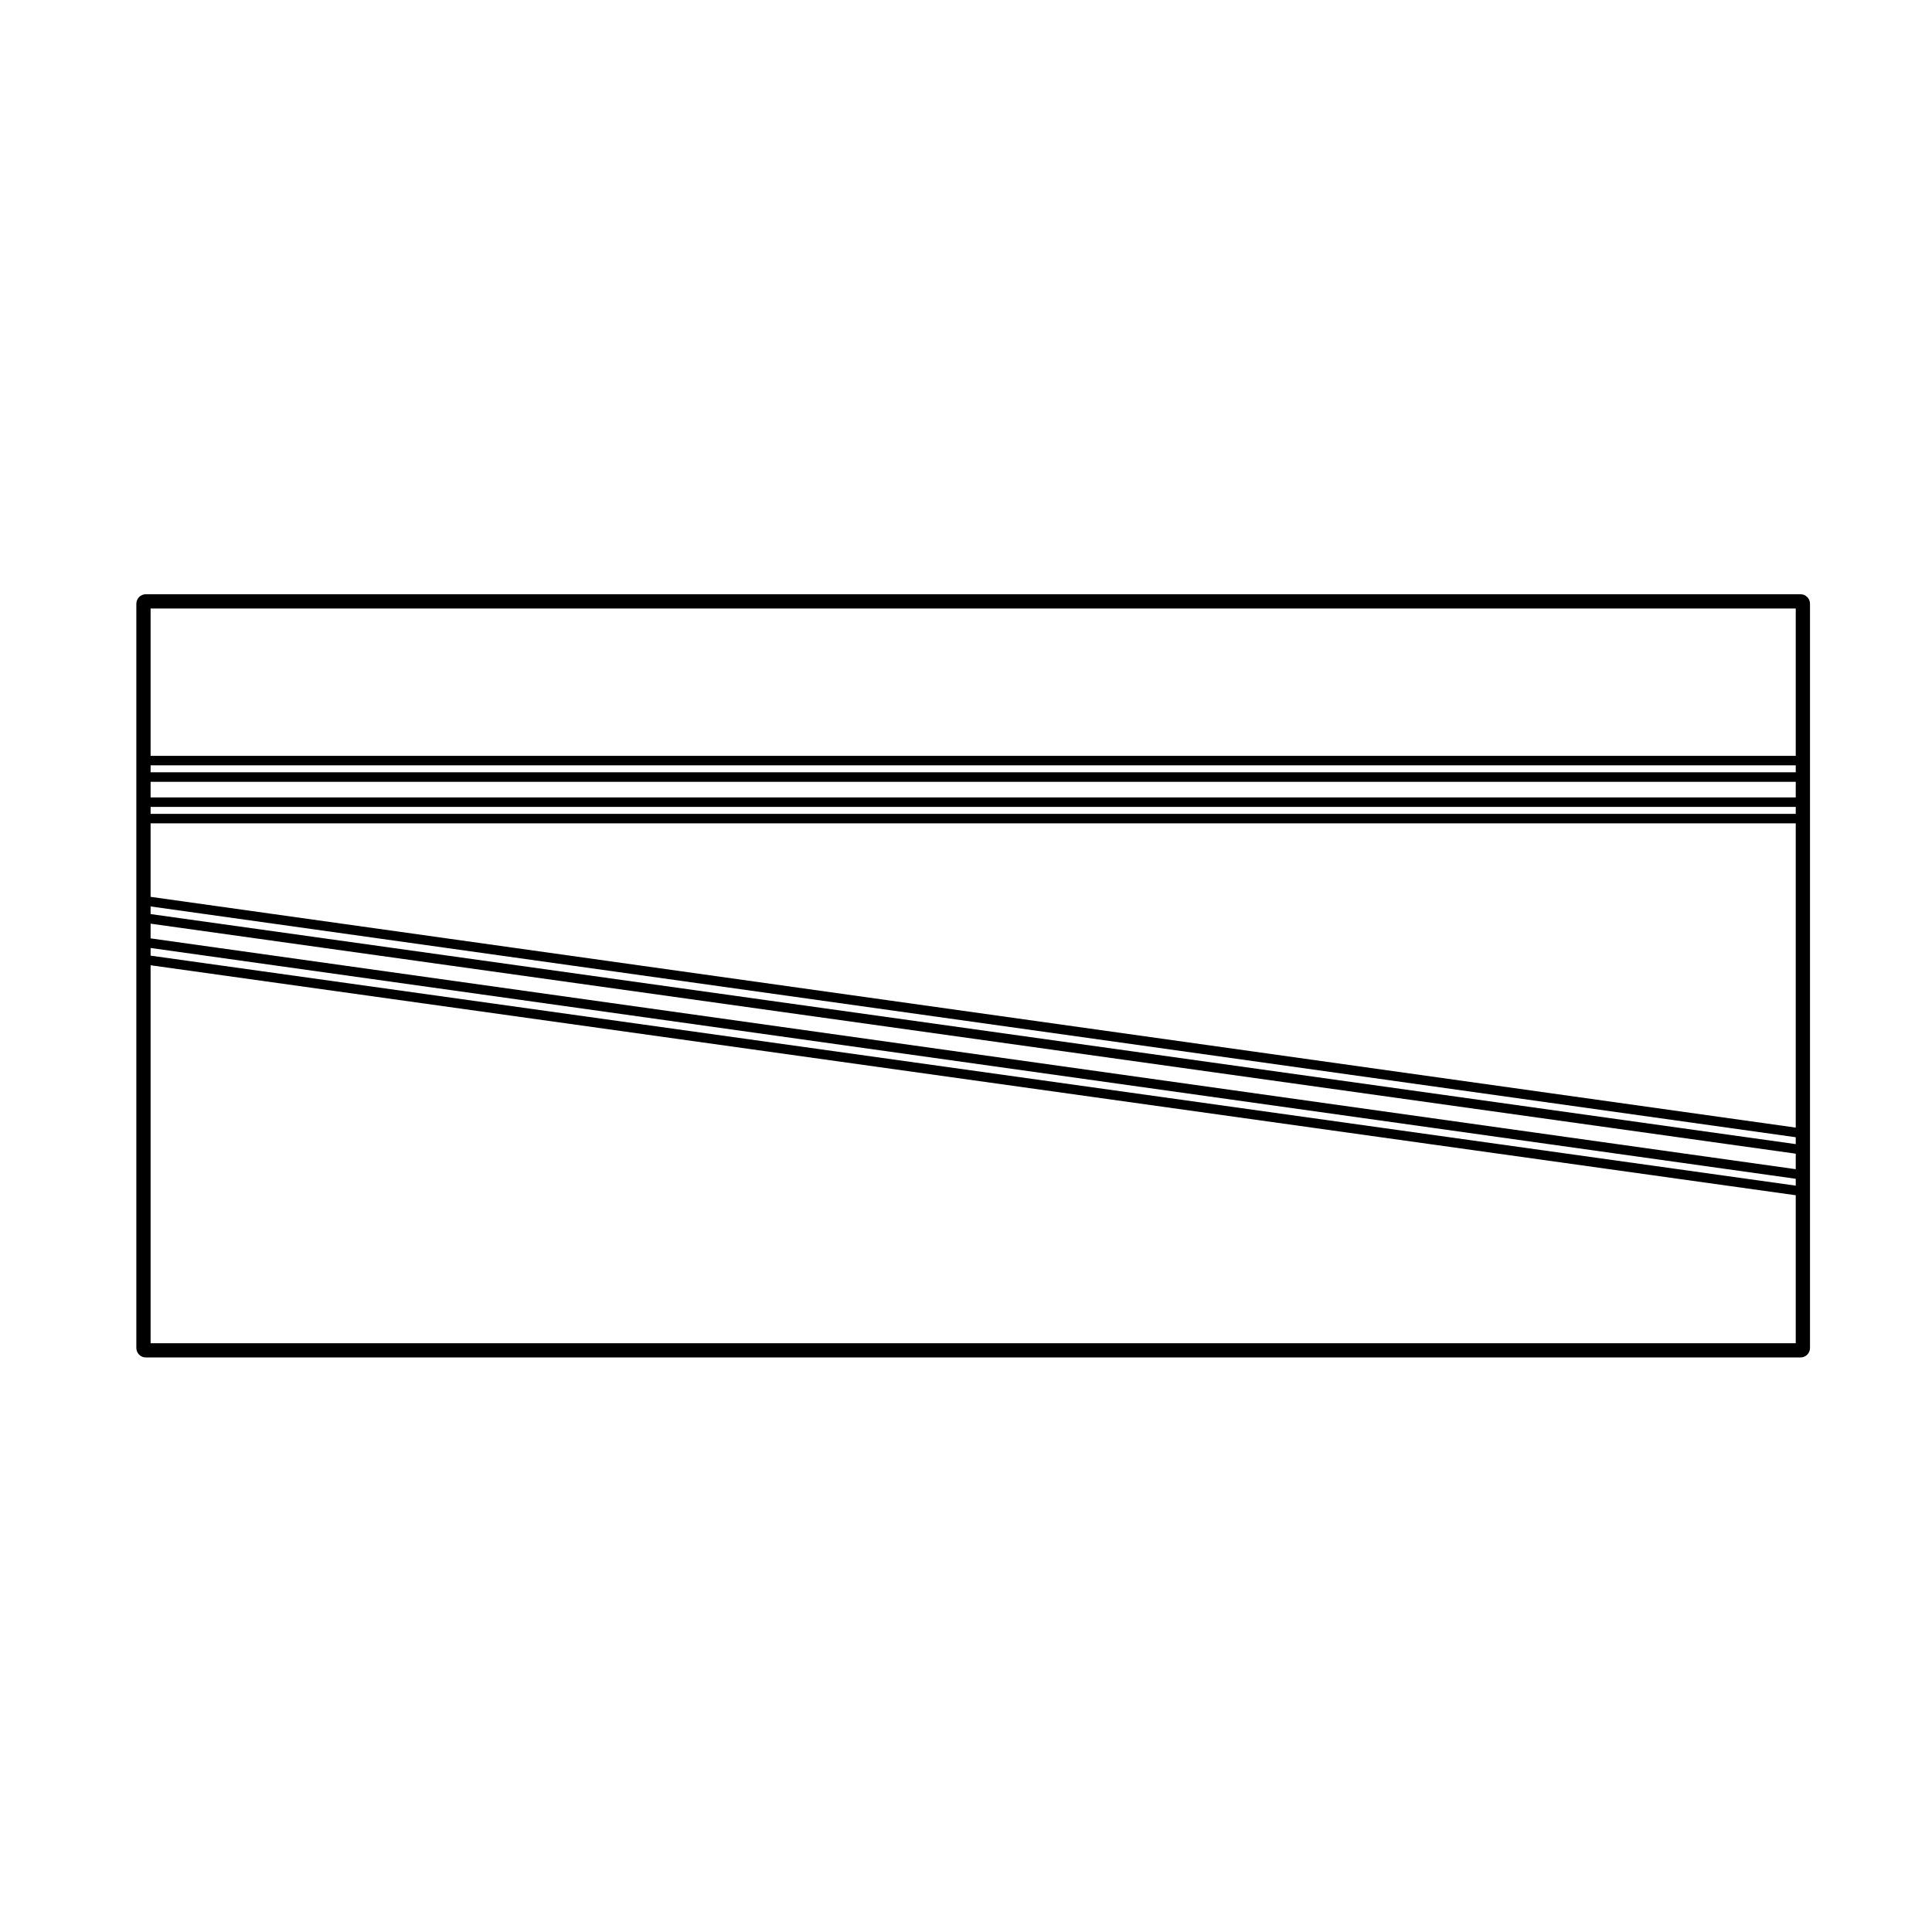 <?xml version="1.0" encoding="UTF-8"?>
<!-- Uploaded to: ICON Repo, www.svgrepo.com, Generator: ICON Repo Mixer Tools -->
<svg fill="#000000" width="800px" height="800px" version="1.1" viewBox="144 144 512 512" xmlns="http://www.w3.org/2000/svg">
 <path d="m621.15 301.48h-438.5c-1.391 0-2.519 1.129-2.519 2.519v197.22c0 1.391 1.129 2.519 2.519 2.519h438.5c1.391 0 2.519-1.129 2.519-2.519v-197.22c0-1.391-1.121-2.519-2.516-2.519zm-437.24 95.777v-2.031l435.98 61.164v1.82zm0-4.578v-3.898l435.98 60.957v4.109zm0-6.438v-2.023l435.98 61.164v1.82zm0-4.57v-19.473h435.98v80.629zm0-21.992v-1.84h435.98v1.84zm0-4.359v-4.133h435.98v4.133zm0-6.652v-1.844h435.98v1.844zm0-4.363v-39.047h435.98v39.047zm435.98 116.45v39.211h-435.98v-100.16z"/>
</svg>